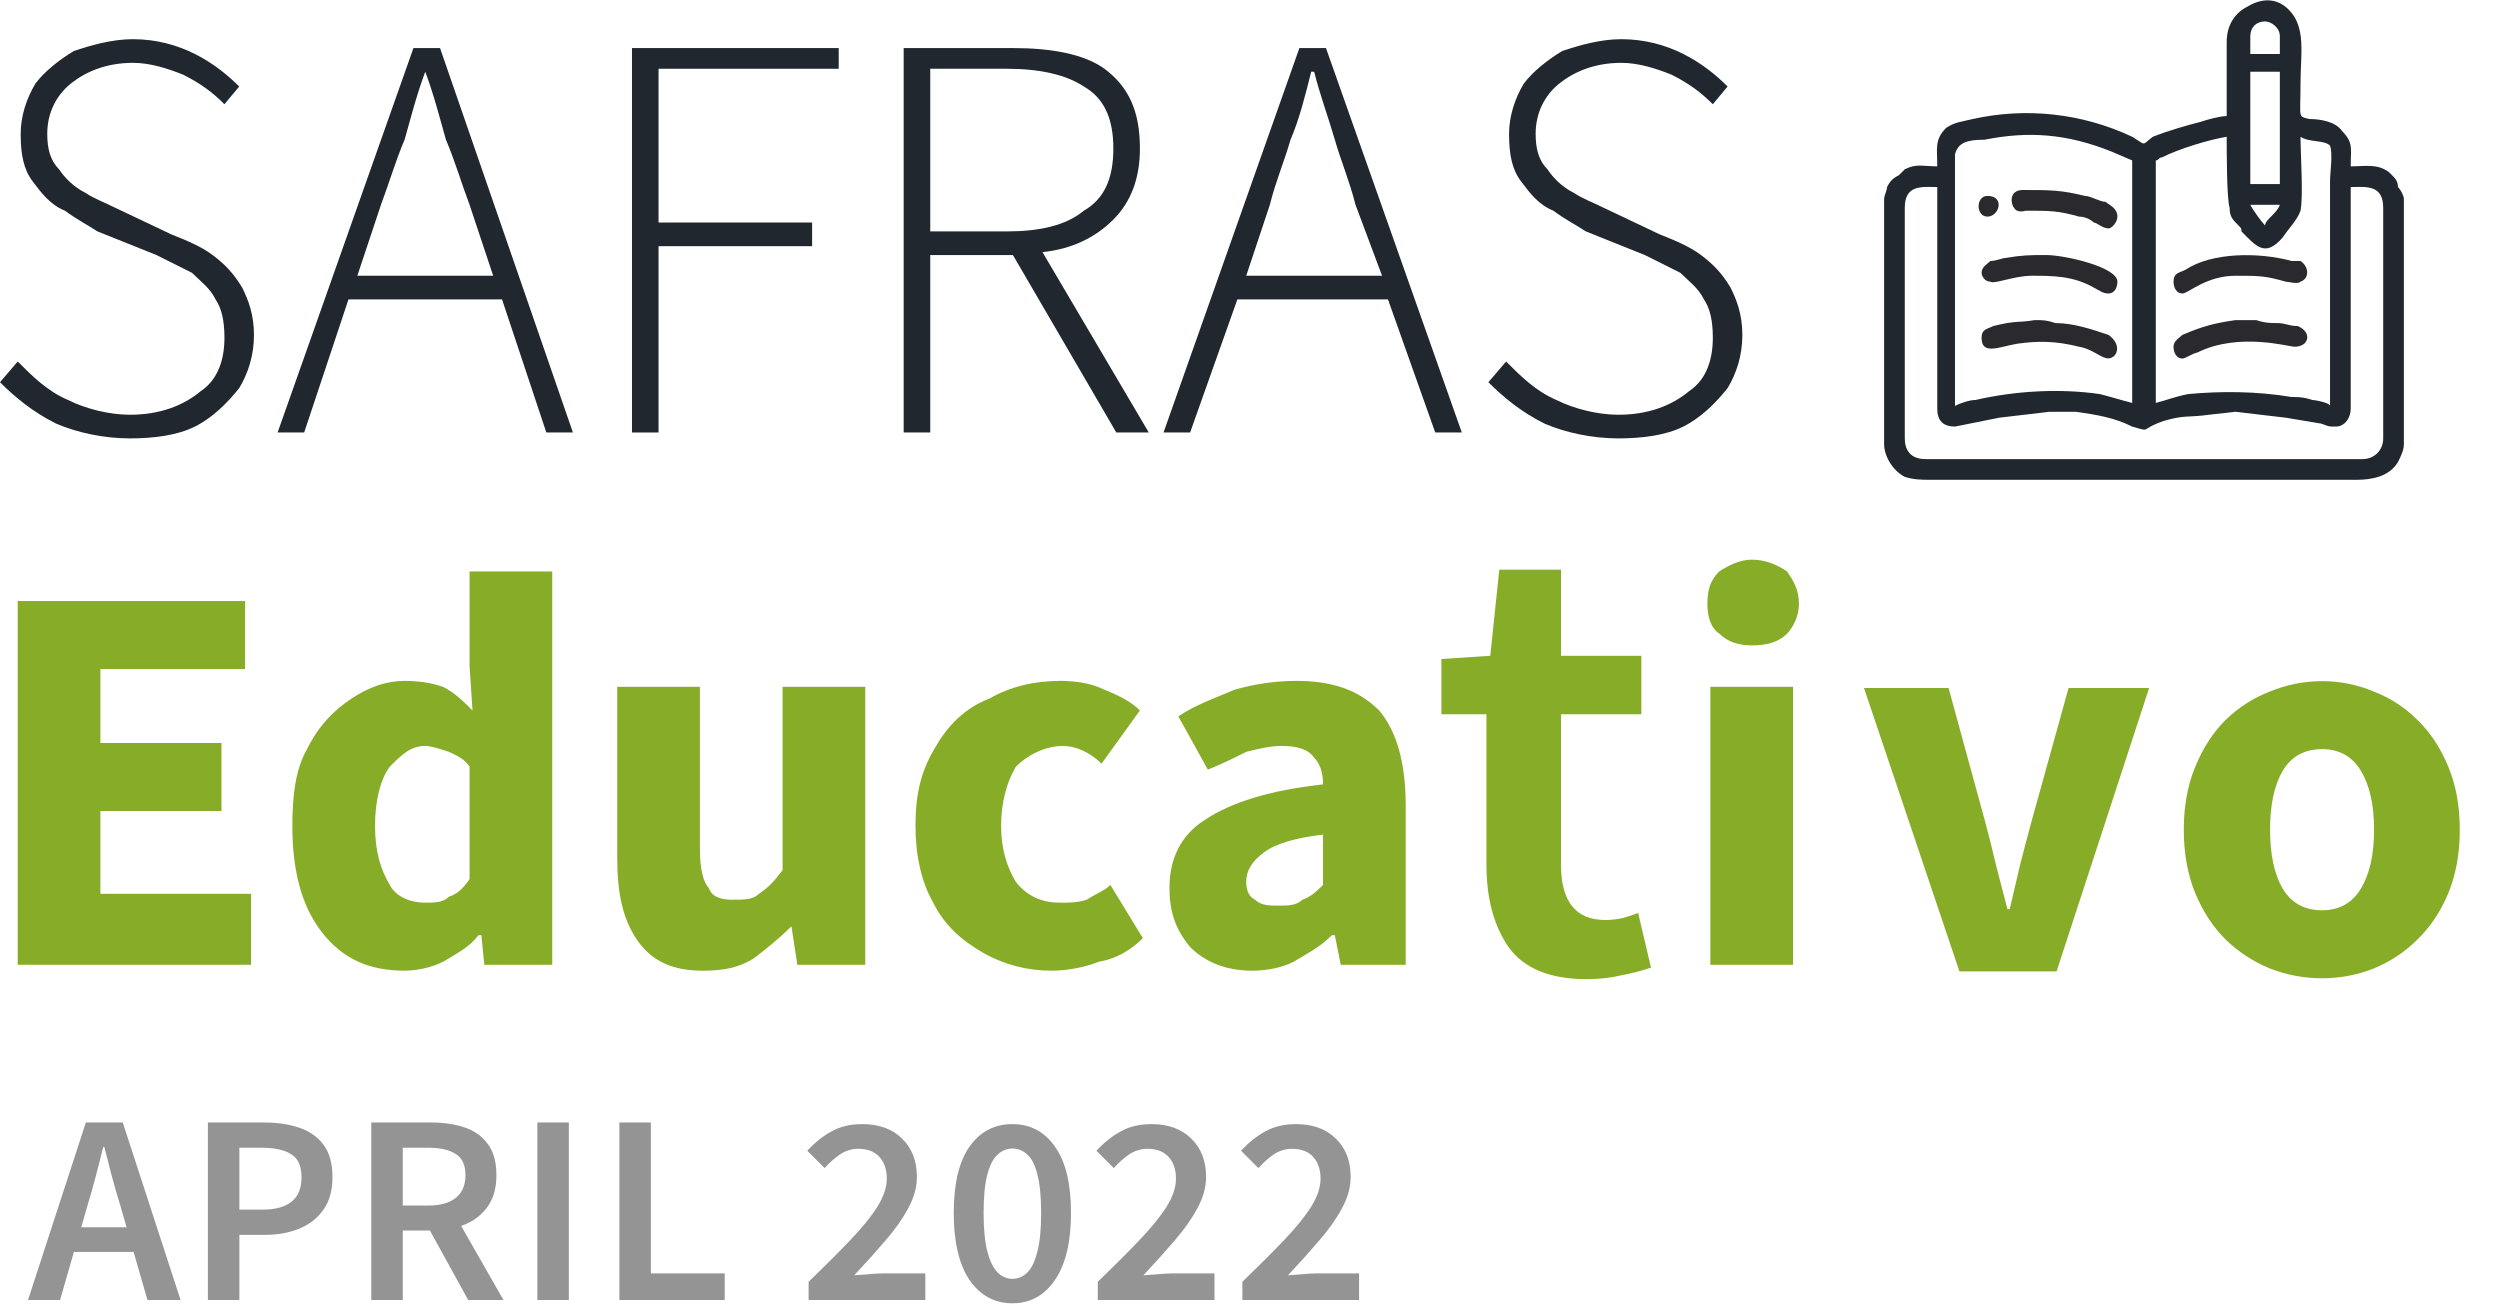 <?xml version="1.0" encoding="UTF-8"?> <svg xmlns="http://www.w3.org/2000/svg" width="175" height="92" viewBox="0 0 175 92" fill="none"><path d="M6.123 84.388L5.686 85.908H8.859L8.422 84.388C8.219 83.729 8.023 83.052 7.833 82.355C7.656 81.658 7.478 80.968 7.301 80.284H7.225C7.06 80.981 6.883 81.677 6.693 82.374C6.516 83.058 6.326 83.729 6.123 84.388ZM1.962 91L6.009 78.574H8.593L12.64 91H10.322L9.353 87.637H5.173L4.204 91H1.962ZM14.552 91V78.574H18.466C19.39 78.574 20.214 78.694 20.936 78.935C21.658 79.176 22.228 79.575 22.646 80.132C23.064 80.689 23.273 81.449 23.273 82.412C23.273 83.324 23.064 84.078 22.646 84.673C22.228 85.268 21.664 85.712 20.955 86.003C20.245 86.294 19.441 86.44 18.542 86.44H16.756V91H14.552ZM16.756 84.673H18.371C20.195 84.673 21.107 83.919 21.107 82.412C21.107 81.627 20.866 81.088 20.385 80.797C19.916 80.493 19.219 80.341 18.295 80.341H16.756V84.673ZM25.99 91V78.574H30.189C31.051 78.574 31.823 78.688 32.507 78.916C33.204 79.144 33.749 79.53 34.141 80.075C34.547 80.607 34.749 81.335 34.749 82.26C34.749 83.21 34.521 83.976 34.065 84.559C33.622 85.142 33.027 85.56 32.279 85.813L35.243 91H32.773L30.094 86.136H28.194V91H25.99ZM28.194 84.388H29.961C30.81 84.388 31.456 84.211 31.899 83.856C32.355 83.489 32.583 82.957 32.583 82.26C32.583 81.551 32.355 81.057 31.899 80.778C31.456 80.487 30.81 80.341 29.961 80.341H28.194V84.388ZM37.614 91V78.574H39.819V91H37.614ZM43.357 91V78.574H45.561V89.138H50.729V91H43.357ZM56.603 91V89.727C57.73 88.638 58.699 87.669 59.51 86.82C60.333 85.959 60.966 85.18 61.41 84.483C61.853 83.774 62.075 83.115 62.075 82.507C62.075 81.874 61.904 81.367 61.562 80.987C61.22 80.607 60.726 80.417 60.08 80.417C59.611 80.417 59.18 80.55 58.788 80.816C58.408 81.082 58.053 81.399 57.724 81.766L56.508 80.55C57.065 79.955 57.641 79.499 58.237 79.182C58.832 78.853 59.541 78.688 60.365 78.688C61.53 78.688 62.455 79.024 63.139 79.695C63.835 80.366 64.184 81.266 64.184 82.393C64.184 83.102 63.981 83.831 63.576 84.578C63.183 85.313 62.651 86.066 61.98 86.839C61.321 87.612 60.593 88.422 59.795 89.271C60.111 89.246 60.453 89.22 60.821 89.195C61.188 89.157 61.517 89.138 61.809 89.138H64.773V91H56.603ZM70.866 91.228C69.612 91.228 68.611 90.683 67.864 89.594C67.129 88.505 66.762 86.94 66.762 84.901C66.762 82.862 67.129 81.316 67.864 80.265C68.611 79.214 69.612 78.688 70.866 78.688C72.12 78.688 73.114 79.214 73.849 80.265C74.596 81.316 74.97 82.862 74.97 84.901C74.97 86.94 74.596 88.505 73.849 89.594C73.114 90.683 72.12 91.228 70.866 91.228ZM70.866 89.518C71.258 89.518 71.607 89.372 71.911 89.081C72.215 88.777 72.449 88.289 72.614 87.618C72.791 86.947 72.88 86.041 72.88 84.901C72.88 83.761 72.791 82.862 72.614 82.203C72.449 81.544 72.215 81.082 71.911 80.816C71.607 80.537 71.258 80.398 70.866 80.398C70.486 80.398 70.144 80.537 69.84 80.816C69.536 81.082 69.295 81.544 69.118 82.203C68.941 82.862 68.852 83.761 68.852 84.901C68.852 86.041 68.941 86.947 69.118 87.618C69.295 88.289 69.536 88.777 69.84 89.081C70.144 89.372 70.486 89.518 70.866 89.518ZM76.845 91V89.727C77.972 88.638 78.941 87.669 79.752 86.82C80.575 85.959 81.209 85.18 81.652 84.483C82.095 83.774 82.317 83.115 82.317 82.507C82.317 81.874 82.146 81.367 81.804 80.987C81.462 80.607 80.968 80.417 80.322 80.417C79.853 80.417 79.423 80.55 79.03 80.816C78.65 81.082 78.295 81.399 77.966 81.766L76.75 80.55C77.307 79.955 77.884 79.499 78.479 79.182C79.074 78.853 79.784 78.688 80.607 78.688C81.772 78.688 82.697 79.024 83.381 79.695C84.078 80.366 84.426 81.266 84.426 82.393C84.426 83.102 84.223 83.831 83.818 84.578C83.425 85.313 82.893 86.066 82.222 86.839C81.563 87.612 80.835 88.422 80.037 89.271C80.354 89.246 80.696 89.22 81.063 89.195C81.43 89.157 81.76 89.138 82.051 89.138H85.015V91H76.845ZM86.966 91V89.727C88.094 88.638 89.063 87.669 89.873 86.82C90.697 85.959 91.33 85.18 91.773 84.483C92.217 83.774 92.438 83.115 92.438 82.507C92.438 81.874 92.267 81.367 91.925 80.987C91.583 80.607 91.089 80.417 90.443 80.417C89.975 80.417 89.544 80.55 89.151 80.816C88.771 81.082 88.417 81.399 88.087 81.766L86.871 80.55C87.429 79.955 88.005 79.499 88.6 79.182C89.196 78.853 89.905 78.688 90.728 78.688C91.894 78.688 92.818 79.024 93.502 79.695C94.199 80.366 94.547 81.266 94.547 82.393C94.547 83.102 94.345 83.831 93.939 84.578C93.547 85.313 93.015 86.066 92.343 86.839C91.685 87.612 90.956 88.422 90.158 89.271C90.475 89.246 90.817 89.22 91.184 89.195C91.552 89.157 91.881 89.138 92.172 89.138H95.136V91H86.966Z" fill="#959494"></path><path d="M9.096 30.688C7.235 30.688 5.375 30.274 3.928 29.653C2.274 28.825 1.034 27.79 0 26.755L1.24 25.306C2.274 26.341 3.308 27.376 4.755 27.997C5.995 28.618 7.649 29.032 9.096 29.032C11.163 29.032 12.817 28.411 14.057 27.376C15.297 26.548 15.711 25.099 15.711 23.65C15.711 22.408 15.504 21.58 15.091 20.959C14.677 20.131 14.057 19.717 13.437 19.096C12.61 18.682 11.783 18.268 10.956 17.854L6.822 16.198C6.202 15.784 5.375 15.37 4.548 14.749C3.514 14.335 2.894 13.507 2.274 12.679C1.654 11.851 1.447 10.816 1.447 9.367C1.447 8.125 1.86 6.883 2.481 5.848C3.101 5.02 4.134 4.192 5.168 3.571C6.408 3.157 7.855 2.743 9.302 2.743C10.956 2.743 12.403 3.157 13.644 3.778C14.884 4.399 15.918 5.227 16.744 6.055L15.711 7.297C14.884 6.469 14.057 5.848 12.817 5.227C11.783 4.813 10.543 4.399 9.302 4.399C7.442 4.399 5.995 5.02 4.961 5.848C3.928 6.676 3.308 7.918 3.308 9.367C3.308 10.402 3.514 11.23 4.134 11.851C4.548 12.472 5.168 13.093 5.995 13.507C6.615 13.921 7.235 14.128 8.062 14.542L11.99 16.405C13.023 16.819 14.057 17.233 14.884 17.854C15.711 18.475 16.331 19.096 16.951 20.131C17.365 20.959 17.778 21.994 17.778 23.443C17.778 24.892 17.365 26.134 16.744 27.169C15.918 28.204 14.884 29.239 13.644 29.86C12.403 30.481 10.749 30.688 9.096 30.688Z" fill="#21272E"></path><path d="M26.667 14.335L25.013 19.303H34.523L32.869 14.335C32.249 12.679 31.835 11.23 31.215 9.781C30.802 8.332 30.388 6.676 29.768 5.02C29.148 6.676 28.734 8.332 28.321 9.781C27.701 11.23 27.287 12.679 26.667 14.335ZM19.432 30.274L28.941 3.364H30.802L40.104 30.274H38.243L35.143 20.959H24.393L21.292 30.274H19.432Z" fill="#21272E"></path><path d="M44.238 30.274V3.364H58.709V4.813H46.099V15.577H56.848V17.233H46.099V30.274H44.238Z" fill="#21272E"></path><path d="M63.257 30.274V3.364H70.905C73.593 3.364 75.867 3.778 77.314 4.813C78.967 6.055 79.794 7.711 79.794 10.402C79.794 12.472 79.174 14.128 77.934 15.37C76.694 16.612 75.04 17.44 72.972 17.647L80.414 30.274H78.141L70.905 17.854H65.117V30.274H63.257ZM65.117 16.198H70.492C72.766 16.198 74.626 15.784 75.867 14.749C77.314 13.921 77.934 12.472 77.934 10.402C77.934 8.332 77.314 6.883 75.867 6.055C74.626 5.227 72.766 4.813 70.492 4.813H65.117V16.198Z" fill="#21272E"></path><path d="M88.89 14.335L87.236 19.303H96.745L94.885 14.335C94.471 12.679 93.851 11.23 93.438 9.781C93.024 8.332 92.404 6.676 91.991 5.02H91.784C91.371 6.676 90.957 8.332 90.337 9.781C89.924 11.23 89.303 12.679 88.89 14.335ZM81.448 30.274L90.957 3.364H92.818L102.327 30.274H100.466L97.159 20.959H86.616L83.308 30.274H81.448Z" fill="#21272E"></path><path d="M113.283 30.688C111.423 30.688 109.562 30.274 108.115 29.653C106.461 28.825 105.221 27.79 104.187 26.755L105.428 25.306C106.461 26.341 107.495 27.376 108.942 27.997C110.182 28.618 111.836 29.032 113.283 29.032C115.35 29.032 117.004 28.411 118.244 27.376C119.485 26.548 119.898 25.099 119.898 23.65C119.898 22.408 119.691 21.58 119.278 20.959C118.865 20.131 118.244 19.717 117.624 19.096C116.797 18.682 115.97 18.268 115.144 17.854L111.009 16.198C110.389 15.784 109.562 15.37 108.735 14.749C107.702 14.335 107.081 13.507 106.461 12.679C105.841 11.851 105.634 10.816 105.634 9.367C105.634 8.125 106.048 6.883 106.668 5.848C107.288 5.02 108.322 4.192 109.355 3.571C110.596 3.157 112.043 2.743 113.49 2.743C115.144 2.743 116.591 3.157 117.831 3.778C119.071 4.399 120.105 5.227 120.932 6.055L119.898 7.297C119.071 6.469 118.244 5.848 117.004 5.227C115.97 4.813 114.73 4.399 113.49 4.399C111.629 4.399 110.182 5.02 109.149 5.848C108.115 6.676 107.495 7.918 107.495 9.367C107.495 10.402 107.702 11.23 108.322 11.851C108.735 12.472 109.355 13.093 110.182 13.507C110.802 13.921 111.423 14.128 112.249 14.542L116.177 16.405C117.211 16.819 118.244 17.233 119.071 17.854C119.898 18.475 120.518 19.096 121.138 20.131C121.552 20.959 121.965 21.994 121.965 23.443C121.965 24.892 121.552 26.134 120.932 27.169C120.105 28.204 119.071 29.239 117.831 29.86C116.591 30.481 114.937 30.688 113.283 30.688Z" fill="#21272E"></path><path d="M1.24 67.534V42.073H17.158V46.834H7.028V52.009H15.504V56.77H7.028V62.566H17.571V67.534H1.24Z" fill="#87AD28"></path><path d="M28.321 67.948C25.84 67.948 23.98 67.12 22.532 65.257C21.085 63.394 20.465 60.91 20.465 57.805C20.465 55.735 20.672 53.872 21.499 52.423C22.326 50.767 23.359 49.732 24.6 48.904C25.84 48.076 27.08 47.662 28.321 47.662C29.561 47.662 30.388 47.869 31.008 48.076C31.835 48.49 32.455 49.111 33.075 49.732L32.869 46.627V40.003H38.657V67.534H33.902L33.696 65.464H33.489C32.869 66.292 32.042 66.706 31.008 67.327C30.181 67.741 29.148 67.948 28.321 67.948ZM29.768 63.187C30.388 63.187 31.008 63.187 31.422 62.773C32.042 62.566 32.455 62.152 32.869 61.531V53.665C32.455 53.044 31.835 52.837 31.422 52.63C30.801 52.423 30.181 52.216 29.768 52.216C28.734 52.216 28.114 52.837 27.287 53.665C26.667 54.493 26.253 55.942 26.253 57.805C26.253 59.668 26.667 60.91 27.287 61.945C27.701 62.773 28.734 63.187 29.768 63.187Z" fill="#87AD28"></path><path d="M49.2 67.948C47.132 67.948 45.685 67.327 44.652 65.878C43.618 64.429 43.205 62.566 43.205 60.082V48.076H48.993V59.461C48.993 60.703 49.2 61.738 49.613 62.152C49.82 62.773 50.44 62.98 51.267 62.98C52.094 62.98 52.714 62.98 53.127 62.566C53.747 62.152 54.161 61.738 54.781 60.91V48.076H60.569V67.534H55.815L55.401 64.843C54.574 65.671 53.541 66.499 52.714 67.12C51.68 67.742 50.647 67.948 49.2 67.948Z" fill="#87AD28"></path><path d="M73.593 67.948C71.939 67.948 70.285 67.534 68.838 66.706C67.391 65.878 66.151 64.843 65.324 63.187C64.497 61.738 64.084 59.875 64.084 57.805C64.084 55.528 64.497 53.872 65.531 52.216C66.357 50.767 67.598 49.525 69.251 48.904C70.699 48.076 72.352 47.662 74.213 47.662C75.453 47.662 76.487 47.869 77.314 48.283C78.347 48.697 79.174 49.111 79.794 49.732L77.107 53.458C76.28 52.63 75.246 52.216 74.419 52.216C73.179 52.216 71.939 52.837 71.112 53.665C70.492 54.7 70.078 56.149 70.078 57.805C70.078 59.461 70.492 60.703 71.112 61.738C71.939 62.773 72.972 63.187 74.213 63.187C74.833 63.187 75.453 63.187 76.073 62.98C76.694 62.566 77.314 62.359 77.727 61.945L80.001 65.671C79.174 66.499 78.141 67.12 76.9 67.327C75.867 67.741 74.626 67.948 73.593 67.948Z" fill="#87AD28"></path><path d="M87.65 67.948C85.789 67.948 84.342 67.327 83.309 66.292C82.275 65.05 81.862 63.808 81.862 62.152C81.862 60.082 82.689 58.426 84.342 57.391C86.203 56.149 88.89 55.321 92.611 54.907C92.611 54.079 92.404 53.458 91.991 53.044C91.578 52.423 90.751 52.216 89.717 52.216C88.89 52.216 88.063 52.423 87.236 52.63C86.409 53.044 85.582 53.458 84.549 53.872L82.482 50.146C83.722 49.318 84.962 48.904 86.409 48.283C87.856 47.869 89.303 47.662 90.751 47.662C93.231 47.662 95.092 48.283 96.539 49.732C97.779 51.181 98.399 53.458 98.399 56.356V67.534H93.851L93.438 65.464H93.231C92.404 66.292 91.578 66.706 90.544 67.327C89.717 67.741 88.683 67.948 87.65 67.948ZM89.51 63.394C90.13 63.394 90.751 63.394 91.164 62.98C91.784 62.773 92.198 62.359 92.611 61.945V58.426C90.751 58.633 89.303 59.047 88.477 59.668C87.65 60.289 87.236 60.91 87.236 61.738C87.236 62.359 87.443 62.773 87.856 62.98C88.27 63.394 88.89 63.394 89.51 63.394Z" fill="#87AD28"></path><path d="M119.725 67.534V48.076H125.513V67.534H119.725ZM122.619 45.178C121.792 45.178 120.965 44.971 120.345 44.35C119.725 43.936 119.518 43.108 119.518 42.28C119.518 41.245 119.725 40.624 120.345 40.003C120.965 39.589 121.792 39.175 122.619 39.175C123.653 39.175 124.48 39.589 125.1 40.003C125.513 40.624 125.927 41.245 125.927 42.28C125.927 43.108 125.513 43.936 125.1 44.35C124.48 44.971 123.653 45.178 122.619 45.178Z" fill="#87AD28"></path><path fill-rule="evenodd" clip-rule="evenodd" d="M133.335 30.688V14.542C133.335 12.886 134.575 13.093 135.609 13.093V28.618C135.609 29.446 136.022 29.86 136.849 29.86L139.95 29.239L143.464 28.825H145.325C146.772 29.032 148.012 29.239 149.253 29.86C150.7 30.274 149.666 30.067 151.526 29.446C152.973 29.032 153.18 29.239 154.627 29.032L156.488 28.825L160.002 29.239L162.483 29.653C163.103 29.86 162.896 29.86 163.516 29.86C164.136 29.86 164.55 29.239 164.55 28.618V13.093C165.583 13.093 166.824 12.886 166.824 14.542V30.688C166.824 31.516 166.204 32.137 165.377 32.137H134.782C133.748 32.137 133.335 31.516 133.335 30.688ZM150.906 28.204V11.23C151.113 11.23 151.113 11.023 151.32 11.023C152.56 10.402 154.627 9.781 155.868 9.574C155.868 10.609 155.868 13.921 156.074 14.542C156.074 15.163 156.281 15.37 156.694 15.784C156.901 15.991 156.901 15.991 156.901 16.198C157.935 17.233 158.555 18.061 159.795 16.612C160.209 15.991 160.829 15.37 161.036 14.749C161.242 13.714 161.036 10.816 161.036 9.574C161.656 9.988 162.689 9.781 163.103 10.195C163.31 10.816 163.103 12.058 163.103 12.679V28.411C163.103 28.204 162.069 27.997 161.862 27.997C161.242 27.79 160.829 27.79 160.415 27.79C157.935 27.376 155.454 27.376 153.18 27.583C152.147 27.79 151.733 27.997 150.906 28.204ZM136.849 28.411C136.849 27.583 136.849 11.644 136.849 10.816C137.056 9.988 137.676 9.781 138.916 9.781C142.017 9.16 144.705 9.367 147.805 10.609L149.253 11.23V28.204C148.426 27.997 147.805 27.79 146.979 27.583C144.084 27.169 140.984 27.376 138.296 27.997C137.883 27.997 137.263 28.204 136.849 28.411ZM157.521 14.335H159.589C159.382 14.956 158.555 15.37 158.555 15.784C158.348 15.577 157.728 14.749 157.521 14.335ZM157.521 5.02H159.589V12.886H157.521V5.02ZM157.521 2.536C157.521 1.915 157.935 1.501 158.555 1.501C158.968 1.501 159.589 1.915 159.589 2.536V3.778H157.521V2.536ZM155.868 8.125C155.454 8.125 154.627 8.332 154.007 8.539C153.18 8.746 151.733 9.16 150.7 9.574C149.873 10.195 150.286 10.195 149.253 9.574C145.738 7.918 141.811 7.504 138.09 8.332C137.263 8.539 136.849 8.539 136.229 8.953C135.402 9.781 135.609 10.402 135.609 11.644C134.575 11.644 134.162 11.437 133.335 11.851L132.922 12.265C132.508 12.472 132.301 12.679 132.095 13.093C132.095 13.3 131.888 13.714 131.888 13.921V31.102C131.888 31.93 132.508 32.965 133.335 33.379C133.955 33.586 134.575 33.586 135.195 33.586H164.963C165.997 33.586 167.237 33.379 167.857 32.344C168.064 31.93 168.271 31.516 168.271 31.102V13.921C168.271 13.714 168.064 13.3 167.857 13.093C167.857 12.679 167.651 12.472 167.444 12.265L167.237 12.058C166.41 11.437 165.583 11.644 164.55 11.644C164.55 10.402 164.757 9.988 163.93 9.16C163.516 8.539 162.483 8.332 161.656 8.332C160.829 8.125 161.036 8.332 161.036 5.848C161.036 3.778 161.449 1.915 160.209 0.673C159.382 -0.155 158.348 -0.155 157.315 0.466C156.488 0.88 155.868 1.708 155.868 2.95C155.868 4.606 155.868 6.262 155.868 8.125Z" fill="#21272E"></path><path fill-rule="evenodd" clip-rule="evenodd" d="M152.147 19.717C152.147 20.131 152.353 20.545 152.767 20.545C153.18 20.545 154.421 19.303 156.488 19.303C158.142 19.303 158.555 19.303 160.002 19.717C160.209 19.717 160.829 19.924 161.036 19.717C161.656 19.51 161.656 18.682 161.036 18.268C160.829 18.268 160.622 18.268 160.415 18.268C158.142 17.647 154.834 17.647 152.973 18.889C152.56 19.096 152.147 19.096 152.147 19.717Z" fill="#2A2A2E"></path><path fill-rule="evenodd" clip-rule="evenodd" d="M138.71 23.65C138.71 24.892 139.95 24.271 141.19 24.064C142.637 23.857 143.878 23.857 145.532 24.271C146.772 24.478 147.392 25.513 148.012 24.892C148.219 24.685 148.426 24.064 147.599 23.443C146.358 23.029 145.118 22.615 143.878 22.615C143.258 22.408 143.051 22.408 142.431 22.408C141.19 22.615 141.19 22.408 139.537 22.822C139.123 23.029 138.71 23.029 138.71 23.65Z" fill="#2A2A2E"></path><path fill-rule="evenodd" clip-rule="evenodd" d="M138.71 19.096C138.71 19.303 138.916 19.717 139.33 19.717C139.537 19.924 140.984 19.303 142.224 19.303C143.671 19.303 145.118 19.303 146.565 20.131C146.979 20.338 147.185 20.545 147.599 20.545C148.012 20.545 148.219 20.131 148.219 19.717C148.219 18.682 144.498 17.854 143.258 17.854C142.017 17.854 141.604 17.854 140.363 18.061C140.157 18.061 139.743 18.268 139.33 18.268C139.123 18.475 138.71 18.682 138.71 19.096Z" fill="#2A2A2E"></path><path fill-rule="evenodd" clip-rule="evenodd" d="M152.147 24.271C152.147 24.685 152.353 25.099 152.767 25.099C152.973 25.099 153.594 24.685 153.8 24.685C156.694 23.236 160.209 24.271 160.622 24.271C161.656 24.271 161.862 23.236 160.829 22.822C160.209 22.822 160.002 22.615 159.382 22.615C158.968 22.615 158.555 22.615 157.935 22.408C156.694 22.408 157.521 22.408 156.488 22.408C155.041 22.615 154.214 22.822 152.767 23.443C152.56 23.65 152.147 23.857 152.147 24.271Z" fill="#2A2A2E"></path><path fill-rule="evenodd" clip-rule="evenodd" d="M141.811 14.749C143.464 14.749 144.085 14.749 145.532 15.163C145.945 15.163 146.358 15.37 146.565 15.577C146.772 15.577 147.185 15.991 147.599 15.991C147.806 15.991 148.219 15.577 148.219 15.163C148.219 14.542 147.599 14.335 147.392 14.128C146.979 14.128 146.358 13.714 145.945 13.714C144.291 13.3 143.464 13.3 141.604 13.3C140.57 13.3 140.777 14.335 140.984 14.542C141.19 14.956 141.811 14.749 141.811 14.749Z" fill="#2A2A2E"></path><path fill-rule="evenodd" clip-rule="evenodd" d="M139.123 15.163C139.95 15.163 140.364 13.714 139.123 13.714C138.296 13.714 138.296 15.163 139.123 15.163Z" fill="#2A2A2E"></path><path d="M111.07 68.54C108.52 68.54 106.705 67.805 105.625 66.335C104.575 64.835 104.05 62.9 104.05 60.53V50H100.9V46.13L104.32 45.905L104.95 39.875H109.27V45.905H114.895V50H109.27V60.53C109.27 63.11 110.305 64.4 112.375 64.4C112.765 64.4 113.17 64.355 113.59 64.265C114.01 64.145 114.37 64.025 114.67 63.905L115.57 67.73C114.97 67.94 114.28 68.12 113.5 68.27C112.75 68.45 111.94 68.54 111.07 68.54Z" fill="#87AD28"></path><path d="M130.48 48.16H136.4L138.96 57.52C139.227 58.507 139.48 59.52 139.72 60.56C139.987 61.573 140.253 62.6 140.52 63.64H140.68C140.92 62.6 141.16 61.573 141.4 60.56C141.667 59.52 141.933 58.507 142.2 57.52L144.8 48.16H150.44L143.96 68H137.16L130.48 48.16ZM152.865 58.08C152.865 56.427 153.132 54.96 153.665 53.68C154.198 52.373 154.905 51.28 155.785 50.4C156.692 49.52 157.732 48.853 158.905 48.4C160.078 47.92 161.292 47.68 162.545 47.68C163.798 47.68 164.998 47.92 166.145 48.4C167.318 48.853 168.345 49.52 169.225 50.4C170.132 51.28 170.852 52.373 171.385 53.68C171.918 54.96 172.185 56.427 172.185 58.08C172.185 59.733 171.918 61.213 171.385 62.52C170.852 63.8 170.132 64.88 169.225 65.76C168.345 66.64 167.318 67.32 166.145 67.8C164.998 68.253 163.798 68.48 162.545 68.48C161.292 68.48 160.078 68.253 158.905 67.8C157.732 67.32 156.692 66.64 155.785 65.76C154.905 64.88 154.198 63.8 153.665 62.52C153.132 61.213 152.865 59.733 152.865 58.08ZM158.905 58.08C158.905 59.813 159.198 61.187 159.785 62.2C160.398 63.213 161.318 63.72 162.545 63.72C163.745 63.72 164.652 63.213 165.265 62.2C165.878 61.187 166.185 59.813 166.185 58.08C166.185 56.347 165.878 54.973 165.265 53.96C164.652 52.947 163.745 52.44 162.545 52.44C161.318 52.44 160.398 52.947 159.785 53.96C159.198 54.973 158.905 56.347 158.905 58.08Z" fill="#87AD28"></path></svg> 